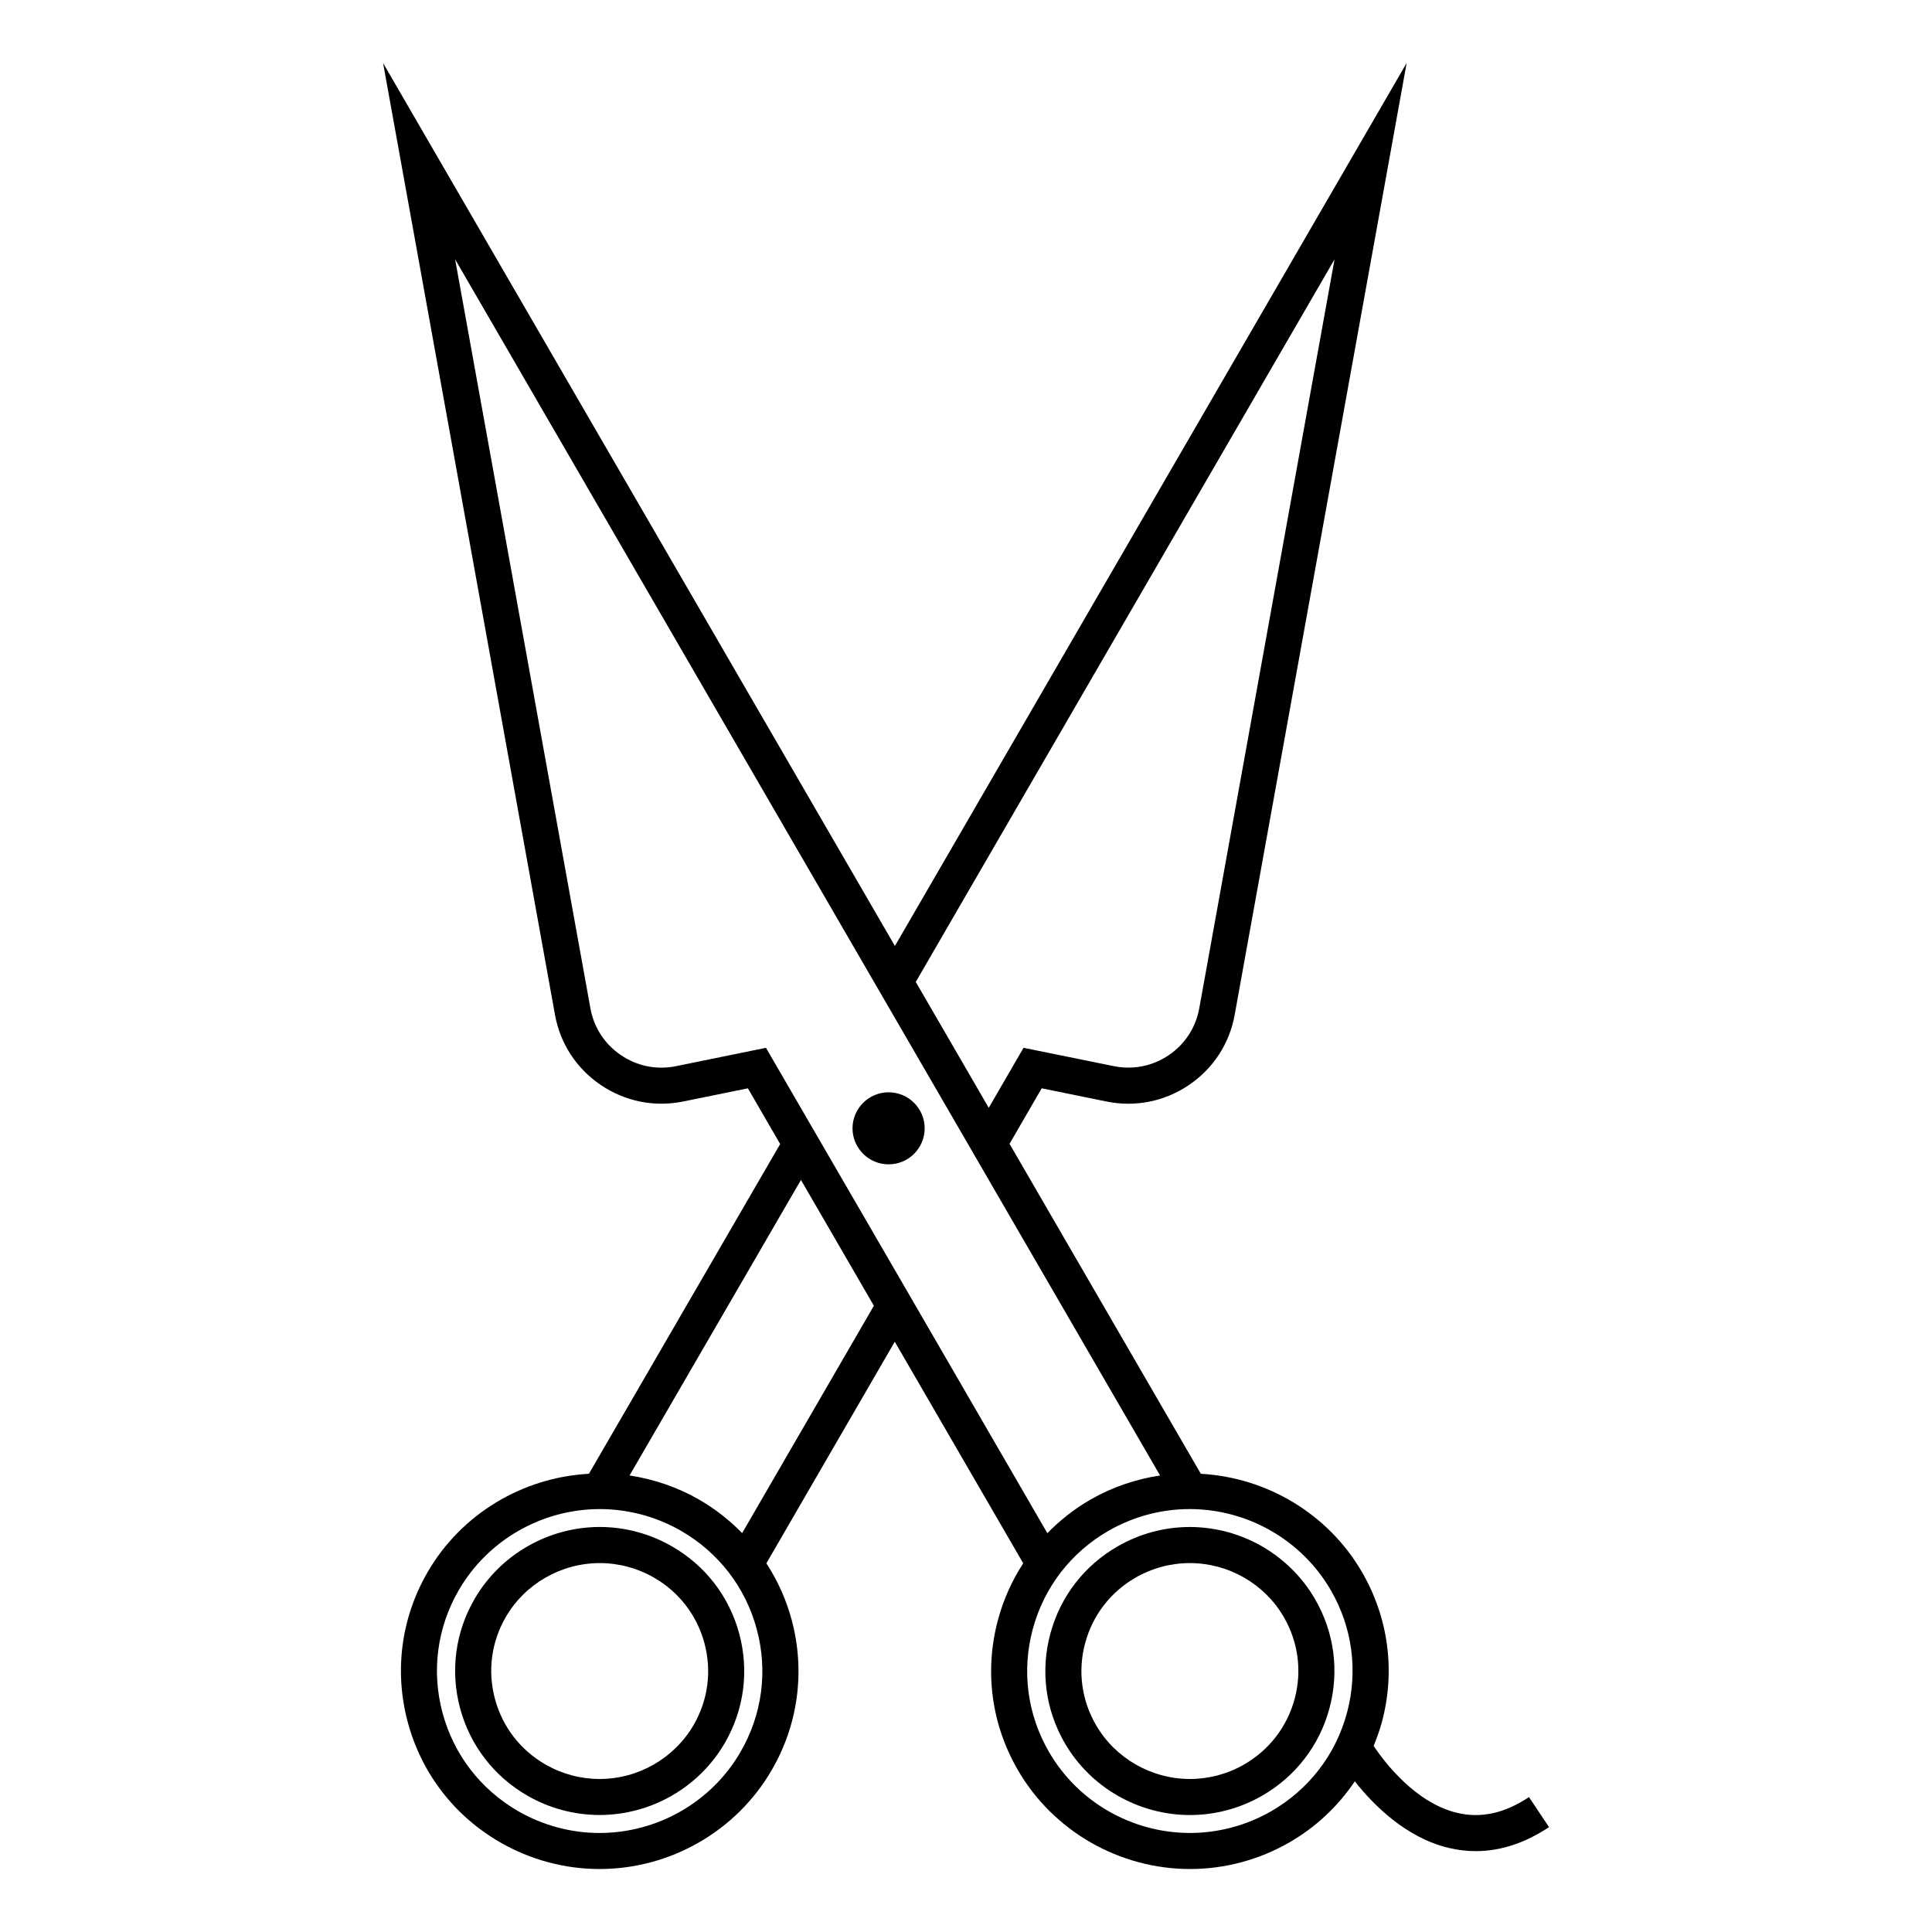 <?xml version="1.0" encoding="UTF-8"?>
<!-- Uploaded to: ICON Repo, www.svgrepo.com, Generator: ICON Repo Mixer Tools -->
<svg fill="#000000" width="800px" height="800px" version="1.1" viewBox="144 144 512 512" xmlns="http://www.w3.org/2000/svg">
 <g>
  <path d="m459.3 548.67c-6.68 0-13.297 1.773-19.109 5.129-8.871 5.094-15.211 13.332-17.852 23.195-2.637 9.836-1.281 20.105 3.828 28.934 6.82 11.77 19.555 19.074 33.199 19.074 6.68 0 13.285-1.773 19.105-5.117 8.871-5.106 15.219-13.336 17.855-23.199 2.637-9.836 1.281-20.105-3.84-28.93-6.828-11.773-19.539-19.086-33.188-19.086zm27.797 45.539c-1.988 7.391-6.742 13.566-13.391 17.398-4.367 2.508-9.34 3.84-14.344 3.84-10.254 0-19.816-5.492-24.922-14.312-3.828-6.609-4.848-14.309-2.867-21.676 1.984-7.387 6.731-13.566 13.383-17.387 4.375-2.519 9.34-3.84 14.348-3.84 10.254 0 19.809 5.481 24.918 14.305 3.832 6.621 4.852 14.309 2.875 21.672z"/>
  <path d="m322.06 553.79c-5.812-3.344-12.426-5.125-19.105-5.125-13.648 0-26.371 7.309-33.195 19.078-5.113 8.812-6.469 19.094-3.84 28.93 2.641 9.855 8.988 18.105 17.863 23.207 5.812 3.344 12.418 5.113 19.105 5.113 13.645 0 26.363-7.305 33.191-19.074 5.113-8.816 6.469-19.09 3.84-28.934-2.641-9.852-8.98-18.094-17.859-23.195zm5.758 47.348c-5.125 8.82-14.672 14.312-24.922 14.312-5.012 0-9.969-1.328-14.34-3.84-6.664-3.828-11.418-10.004-13.395-17.406-1.977-7.367-0.953-15.043 2.871-21.664 5.117-8.82 14.664-14.305 24.922-14.305 5.008 0 9.977 1.32 14.344 3.84 6.656 3.828 11.406 10 13.387 17.398 1.977 7.367 0.957 15.055-2.867 21.664z"/>
  <path d="m389.05 443.02c0-5.269-4.289-9.551-9.562-9.551-5.273 0-9.562 4.289-9.562 9.551 0 5.254 4.293 9.543 9.562 9.543 5.281 0 9.562-4.289 9.562-9.543z"/>
  <path d="m549.2 620.25c-6.492 4.312-12.73 5.668-19.027 4.18-11.023-2.621-19.191-13.332-22.148-17.738 0.836-2.051 1.594-4.141 2.188-6.309 3.633-13.539 1.754-27.648-5.281-39.781-8.891-15.324-25.07-25.051-42.703-26.035l-50.691-87.441 8.52-14.711 17.133 3.488c7.652 1.57 15.426 0.012 21.891-4.363 6.434-4.359 10.746-10.973 12.121-18.594l45.578-252.26-135.62 234.01-135.64-233.99 45.555 252.22c1.379 7.644 5.688 14.238 12.117 18.594 6.465 4.383 14.238 5.945 21.91 4.375l17.094-3.477 8.555 14.766-50.68 87.379c-17.648 0.973-33.848 10.699-42.734 26.035-7.031 12.125-8.906 26.25-5.285 39.777 3.637 13.559 12.352 24.887 24.562 31.902 8 4.606 17.086 7.031 26.273 7.031h0.004c18.773 0 36.258-10.051 45.629-26.234 7.031-12.113 8.906-26.25 5.285-39.777-1.449-5.406-3.738-10.438-6.707-15.008l34.027-58.719 34.039 58.719c-2.969 4.566-5.254 9.598-6.695 15.008-3.633 13.527-1.758 27.648 5.273 39.777 9.375 16.184 26.875 26.234 45.641 26.234 9.191 0 18.277-2.43 26.277-7.031 7.09-4.074 12.953-9.633 17.383-16.211 4.875 6.195 13.473 14.922 24.883 17.648 2.398 0.574 4.785 0.855 7.184 0.855 6.523 0 13.02-2.133 19.398-6.359zm-51.531-407.53-35.855 198.51c-0.926 5.094-3.789 9.488-8.082 12.398-4.312 2.922-9.512 3.953-14.605 2.902l-23.879-4.852-9.219 15.906-19.34-33.363zm-174.49 213.82c-5.125 1.055-10.316 0.012-14.629-2.922-4.293-2.902-7.164-7.301-8.082-12.391l-35.859-198.51 137.27 236.8 4.137-2.398-4.137 2.41 49.551 85.488c-6.445 0.977-12.711 3.098-18.426 6.387-4.277 2.457-8.09 5.473-11.445 8.906l-36.301-62.652h0.004l-38.273-65.973zm52.41 63.5-34.914 60.246c-3.352-3.426-7.164-6.434-11.441-8.898-5.691-3.269-11.957-5.391-18.395-6.379l45.422-78.312zm-35.348 118.25c-7.668 13.25-21.984 21.469-37.363 21.469-7.523 0-14.969-1.996-21.52-5.762-9.98-5.754-17.121-15.008-20.086-26.098-2.969-11.047-1.43-22.598 4.312-32.504 7.672-13.238 22-21.473 37.379-21.473 7.523 0 14.957 1.996 21.508 5.758 9.98 5.75 17.113 15.008 20.086 26.105 2.965 11.043 1.434 22.59-4.316 32.504zm140.64 15.703c-6.559 3.769-13.992 5.762-21.52 5.762-15.383 0-29.699-8.219-37.367-21.469-5.742-9.914-7.273-21.461-4.312-32.504 2.973-11.09 10.105-20.359 20.086-26.105 6.551-3.762 13.984-5.758 21.508-5.758 15.383 0 29.703 8.23 37.383 21.473 5.754 9.91 7.273 21.457 4.309 32.504-2.973 11.086-10.105 20.344-20.086 26.098z"/>
 </g>
</svg>